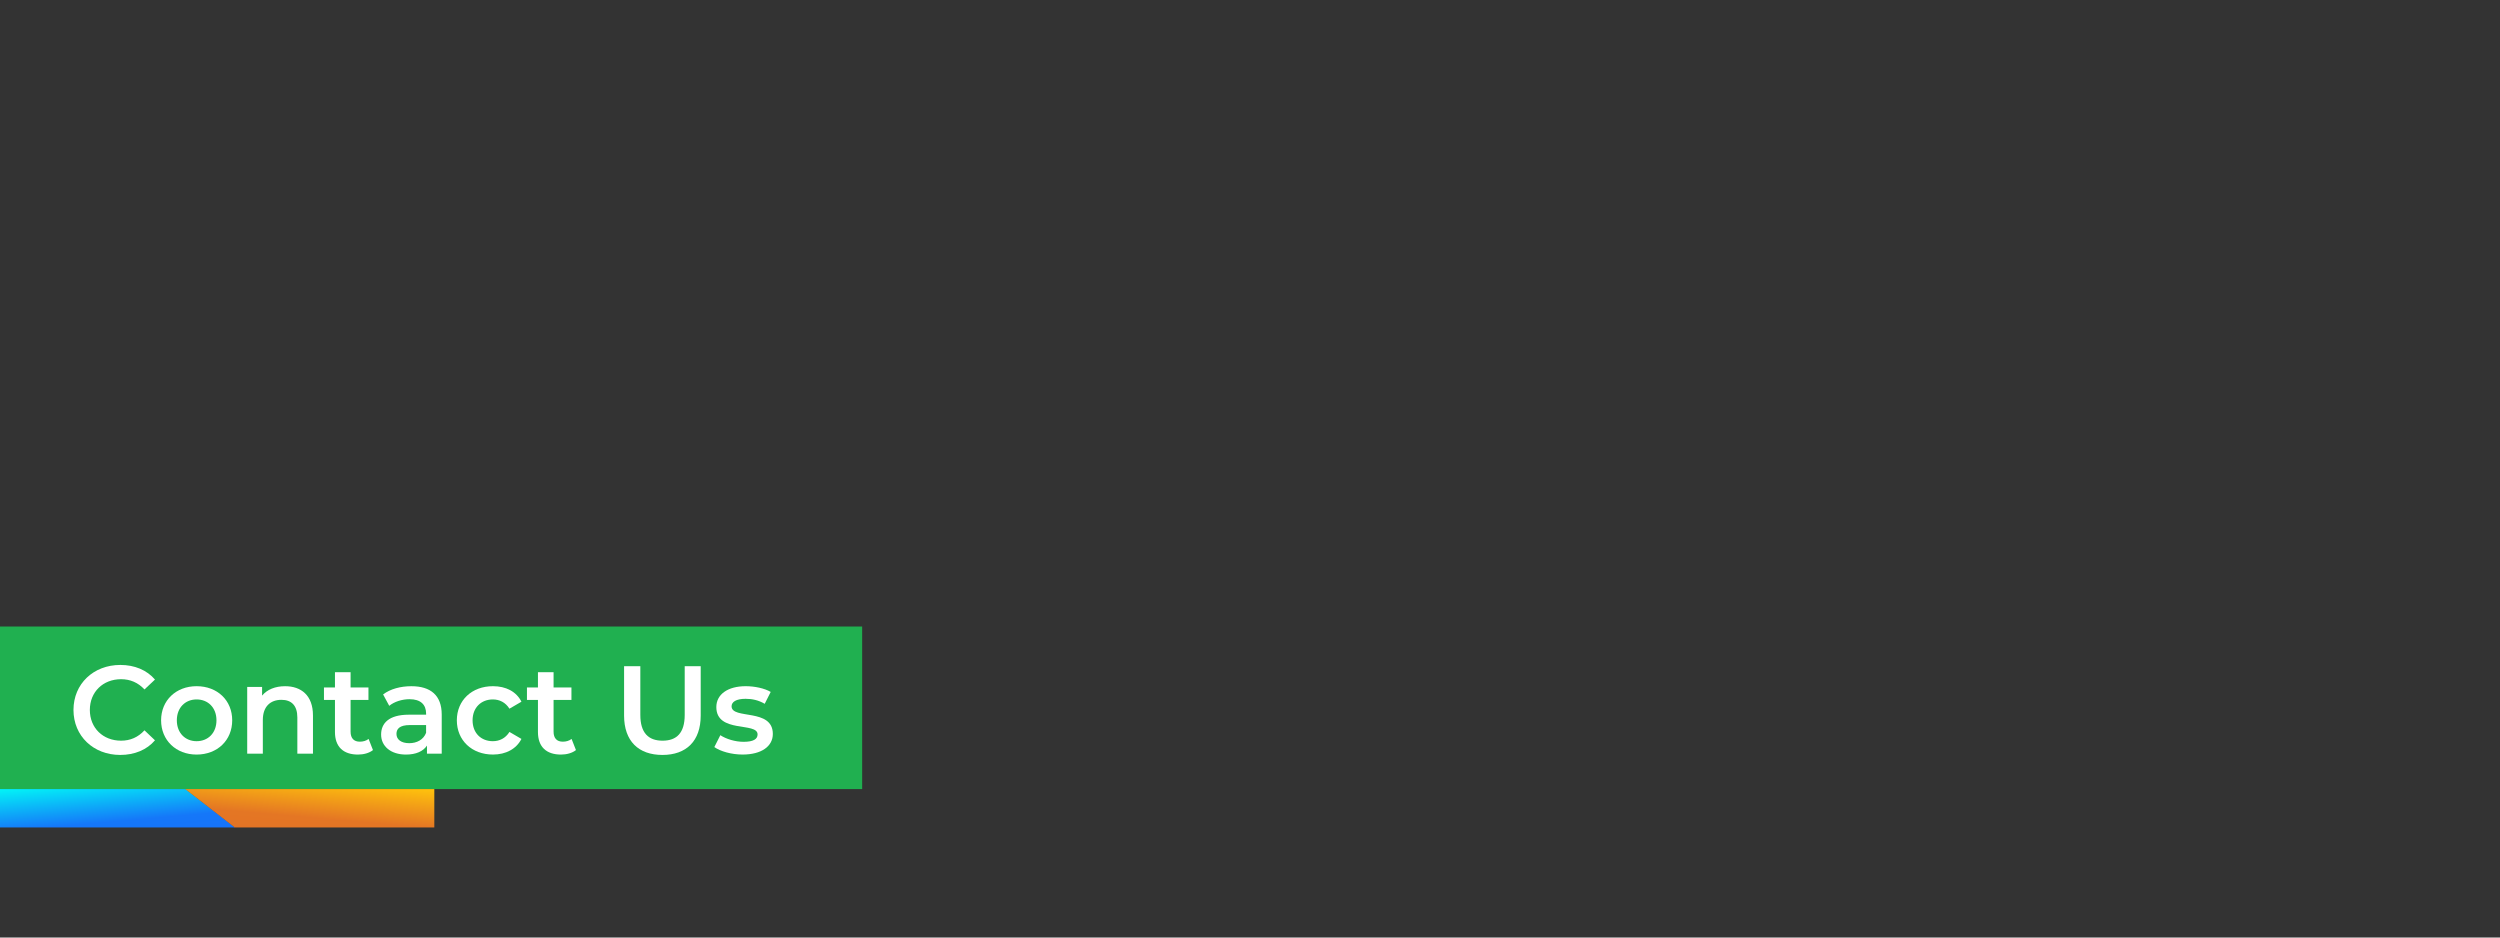 <?xml version="1.0" encoding="utf-8"?>
<!-- Generator: Adobe Illustrator 26.1.0, SVG Export Plug-In . SVG Version: 6.00 Build 0)  -->
<svg version="1.1" id="Layer_1" xmlns="http://www.w3.org/2000/svg" xmlns:xlink="http://www.w3.org/1999/xlink" x="0px" y="0px"
	 viewBox="0 0 1280 480" enable-background="new 0 0 1280 480" xml:space="preserve">
<rect x="0" y="0" width="1280" height="480" fill="#333333" stroke="none"/>
<rect x="0" y="250" fill="none" width="1280" height="480"/>
<rect x="0" fill="none" width="1280" height="480"/>
<rect id="Rectangle_1585_00000008149576396685221770000011453166798121418889_" y="320.78" fill="#20B050" width="441.43" height="83.23"/>
<g>
	<linearGradient id="SVGID_1_" gradientUnits="userSpaceOnUse" x1="58.006" y1="398.935" x2="60.627" y2="428.889">
		<stop  offset="0" style="stop-color:#02F4F7"/>
		<stop  offset="0.721" style="stop-color:#1577F9"/>
		<stop  offset="1" style="stop-color:#1673F9"/>
	</linearGradient>
	<polygon fill="url(#SVGID_1_)" points="120.34,423.67 0,423.67 0,404.01 95,404.01 	"/>
	
		<linearGradient id="SVGID_00000096041794874193610930000012436814506998643373_" gradientUnits="userSpaceOnUse" x1="157.46" y1="426.927" x2="159.943" y2="398.547">
		<stop  offset="0" style="stop-color:#E37425"/>
		<stop  offset="0.295" style="stop-color:#E47624"/>
		<stop  offset="1" style="stop-color:#FFC30C"/>
	</linearGradient>
	<polygon fill="url(#SVGID_00000096041794874193610930000012436814506998643373_)" points="184.39,404.01 184.23,404.01 
		94.84,404.01 120.18,423.67 164.36,423.67 164.51,423.67 222.37,423.67 222.37,404.01 	"/>
</g>
<g>
	<path fill="#FFFFFF" d="M37.62,363.49c0-13.38,10.24-23.04,24-23.04c7.3,0,13.57,2.62,17.73,7.49L73.97,353
		c-3.26-3.52-7.3-5.25-11.97-5.25c-9.28,0-16,6.53-16,15.74c0,9.22,6.72,15.74,16,15.74c4.67,0,8.7-1.73,11.97-5.31l5.38,5.12
		c-4.16,4.86-10.43,7.49-17.79,7.49C47.86,386.53,37.62,376.87,37.62,363.49z"/>
	<path fill="#FFFFFF" d="M82.48,368.8c0-10.24,7.68-17.47,18.17-17.47c10.62,0,18.24,7.23,18.24,17.47s-7.62,17.54-18.24,17.54
		C90.16,386.34,82.48,379.04,82.48,368.8z M110.83,368.8c0-6.53-4.35-10.69-10.18-10.69c-5.76,0-10.11,4.16-10.11,10.69
		s4.35,10.69,10.11,10.69C106.48,379.49,110.83,375.33,110.83,368.8z"/>
	<path fill="#FFFFFF" d="M160.24,366.31v19.58h-8v-18.56c0-6.08-3.01-9.02-8.13-9.02c-5.7,0-9.54,3.46-9.54,10.3v17.28h-8v-34.17
		h7.62v4.42c2.62-3.14,6.78-4.8,11.77-4.8C154.16,351.33,160.24,356.01,160.24,366.31z"/>
	<path fill="#FFFFFF" d="M190.96,384.04c-1.92,1.54-4.8,2.3-7.68,2.3c-7.49,0-11.78-3.97-11.78-11.52v-16.45h-5.63v-6.4h5.63v-7.81
		h8v7.81h9.15v6.4h-9.15v16.25c0,3.33,1.66,5.12,4.74,5.12c1.66,0,3.26-0.45,4.48-1.41L190.96,384.04z"/>
	<path fill="#FFFFFF" d="M226.16,365.86v20.03h-7.55v-4.16c-1.92,2.94-5.63,4.61-10.75,4.61c-7.81,0-12.73-4.29-12.73-10.24
		c0-5.7,3.84-10.18,14.21-10.18h8.83v-0.51c0-4.67-2.82-7.42-8.51-7.42c-3.84,0-7.81,1.28-10.37,3.39l-3.14-5.82
		c3.65-2.82,8.96-4.22,14.46-4.22C220.46,351.33,226.16,356.01,226.16,365.86z M218.16,375.2v-3.97h-8.26
		c-5.44,0-6.91,2.05-6.91,4.54c0,2.88,2.43,4.74,6.53,4.74C213.42,380.52,216.81,378.72,218.16,375.2z"/>
	<path fill="#FFFFFF" d="M233.9,368.8c0-10.24,7.68-17.47,18.49-17.47c6.66,0,11.97,2.75,14.59,7.94l-6.14,3.58
		c-2.05-3.26-5.12-4.74-8.51-4.74c-5.89,0-10.37,4.1-10.37,10.69c0,6.66,4.48,10.69,10.37,10.69c3.39,0,6.46-1.47,8.51-4.74
		l6.14,3.58c-2.62,5.12-7.94,8-14.59,8C241.58,386.34,233.9,379.04,233.9,368.8z"/>
	<path fill="#FFFFFF" d="M294.89,384.04c-1.92,1.54-4.8,2.3-7.68,2.3c-7.49,0-11.78-3.97-11.78-11.52v-16.45h-5.63v-6.4h5.63v-7.81
		h8v7.81h9.15v6.4h-9.15v16.25c0,3.33,1.66,5.12,4.74,5.12c1.66,0,3.26-0.45,4.48-1.41L294.89,384.04z"/>
	<path fill="#FFFFFF" d="M319.53,366.37v-25.28h8.32v24.96c0,9.22,4.16,13.18,11.39,13.18s11.33-3.97,11.33-13.18v-24.96h8.19v25.28
		c0,13.05-7.36,20.16-19.58,20.16C326.89,386.53,319.53,379.43,319.53,366.37z"/>
	<path fill="#FFFFFF" d="M365.74,382.5l3.07-6.08c3.01,1.98,7.62,3.39,11.9,3.39c5.06,0,7.17-1.41,7.17-3.78
		c0-6.53-21.12-0.38-21.12-14.01c0-6.46,5.82-10.69,15.04-10.69c4.54,0,9.73,1.09,12.8,2.94l-3.07,6.08
		c-3.26-1.92-6.53-2.56-9.79-2.56c-4.86,0-7.17,1.6-7.17,3.84c0,6.91,21.12,0.77,21.12,14.14c0,6.4-5.89,10.56-15.49,10.56
		C374.51,386.34,368.81,384.68,365.74,382.5z"/>
</g>
</svg>
